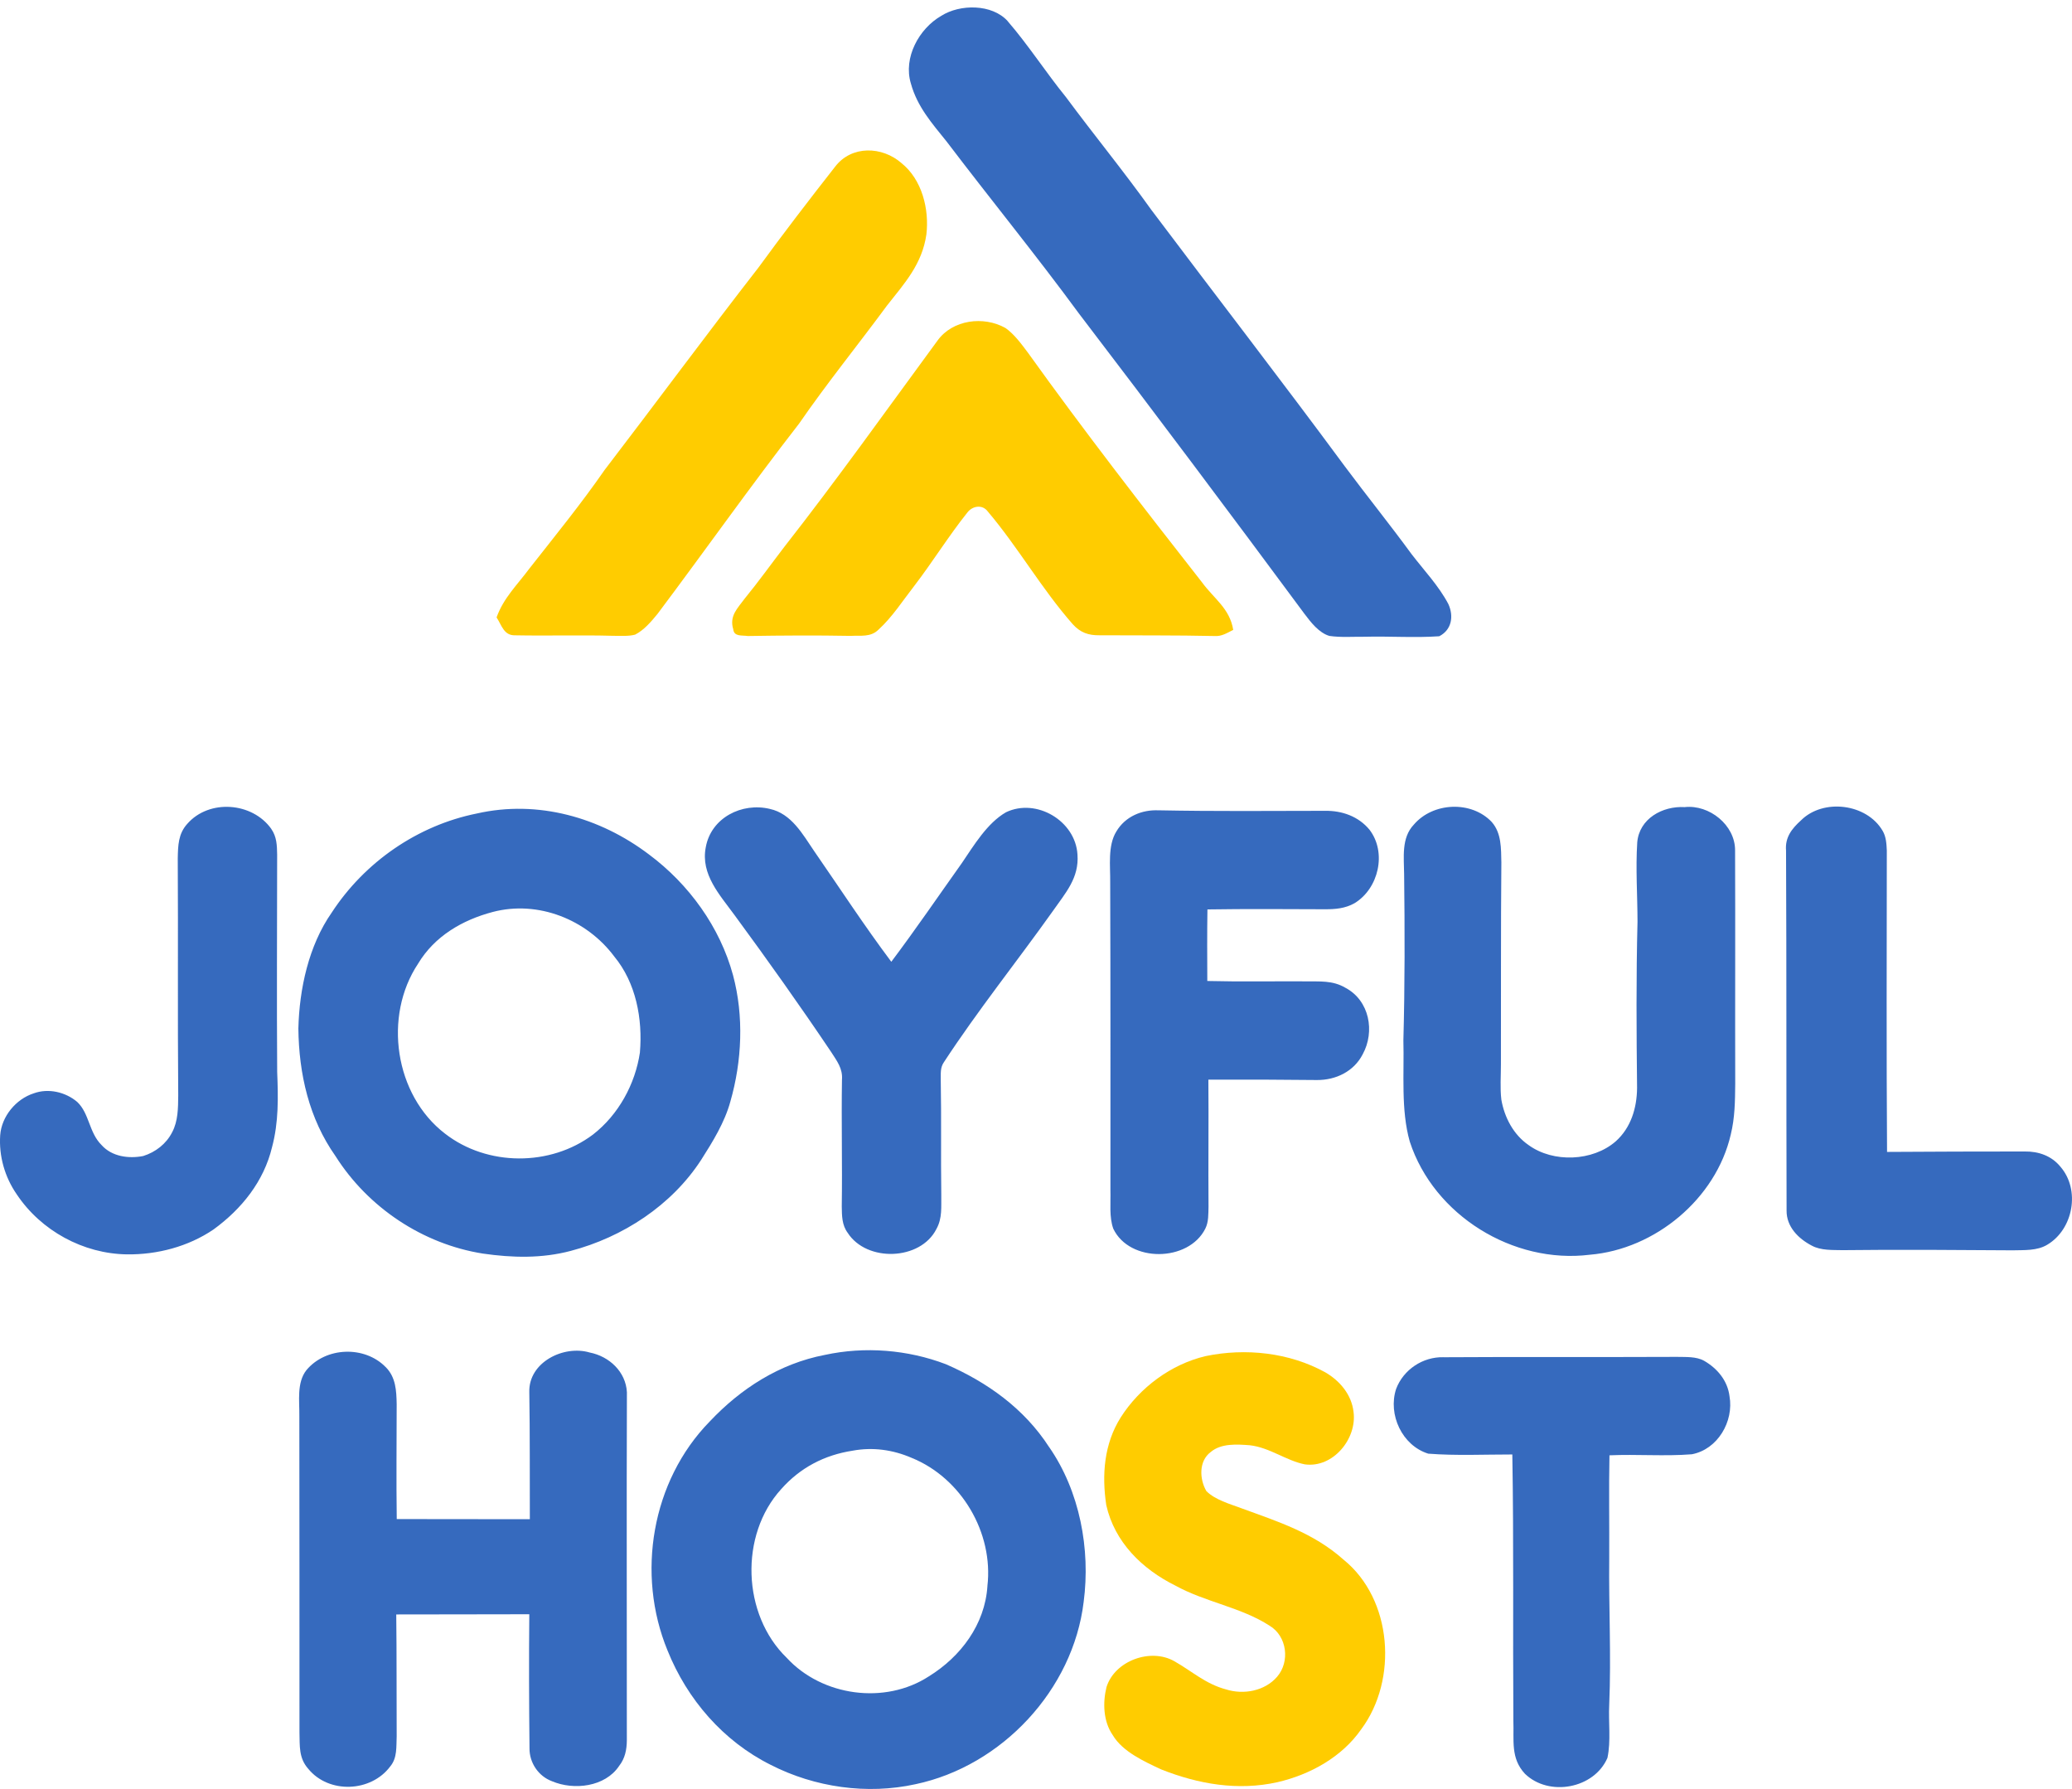 <svg xmlns="http://www.w3.org/2000/svg" id="Layer_1" viewBox="0 0 616.04 531.76"><defs><style>.cls-1{fill:#fc0}.cls-2{fill:#366abe}</style></defs><path d="M299.58 6.27c6.21 7.19 11.38 15.26 17.38 22.64 8.33 11.25 17.2 22.06 25.34 33.46 19.15 25.47 38.69 50.72 57.62 76.36 6.51 8.73 13.34 17.2 19.77 25.99 3.68 4.8 8.1 9.45 10.92 14.81 1.67 3.6 1.02 7.69-2.7 9.59-7.36.51-14.83-.05-22.23.15-3.46-.04-7.02.25-10.44-.25-3.11-.92-5.52-4.07-7.4-6.56-22.13-29.9-44.45-59.68-67.04-89.25-12.73-17.34-26.36-34.03-39.36-51.15-4.38-5.45-8.72-10.32-10.63-17.27-2.3-7.62 2.39-16.26 9.04-20.08 5.57-3.54 15.07-3.57 19.73 1.54Z" class="cls-2"/><path d="M268.01 48.47c6.14 4.9 8.3 13.73 7.42 21.22-1.27 8.83-6.46 14.47-11.73 21.16-8.65 11.74-17.83 23.04-26.1 35.04-14.43 18.55-28 37.8-42.11 56.59-1.85 2.26-4.03 4.83-6.66 6.16-2.05.55-4.35.32-6.45.35-9.74-.27-19.5.04-29.24-.15-3.36.09-3.98-3.02-5.5-5.32 2.08-5.82 6.15-9.66 9.73-14.49 7.59-9.67 15.36-19.19 22.37-29.31 15.31-19.98 30.25-40.24 45.71-60.12 7.4-10.16 15.09-20.16 22.84-30.05 4.91-6.42 14-6.09 19.75-1.06ZM298.91 97.47c2.67 1.87 4.76 4.77 6.71 7.36 16.62 23.19 34.11 45.75 51.7 68.19 3.64 5 8.29 7.78 9.34 14.21-1.87.92-3.43 1.99-5.61 1.82-11.39-.25-22.78-.15-34.17-.22-3.28.05-5.68-.81-7.91-3.26-9.27-10.52-16.26-22.88-25.28-33.53-1.61-2.19-4.58-1.69-6.1.33-5.58 6.99-10.32 14.68-15.77 21.79-3.4 4.35-6.52 9.26-10.61 12.98-2.36 2.35-5.28 1.7-8.33 1.87-10.2-.19-20.38-.12-30.58.04-1.7-.28-4.06.27-4.3-2.02-1.2-4 1.3-6.22 3.43-9.13 4.08-4.98 7.82-10.21 11.73-15.31 15.71-20.05 30.51-40.84 45.59-61.37 4.49-6.22 13.7-7.36 20.16-3.74Z" class="cls-1"/><path d="M80.66 246.4c1.63 2.34 1.69 4.85 1.74 7.6-.01 21.54-.14 43.1.01 64.64.31 7.56.45 14.95-1.52 22.32-2.44 10.21-9.05 18.41-17.41 24.49-7.49 5.09-16.71 7.51-25.73 7.4-13.01-.18-25.55-7.02-32.77-17.84-3.55-5.12-5.35-11.37-4.92-17.61.42-5.56 4.67-10.71 9.96-12.41 4.35-1.6 9.46-.4 12.94 2.55 3.63 3.42 3.48 9.11 7.24 12.82 3.07 3.44 8.05 4.1 12.36 3.26 3.68-1.14 6.88-3.62 8.63-7.08 1.76-3.3 1.76-7.2 1.8-10.86-.2-23.51 0-47.01-.14-70.52.08-3.82.13-7.29 2.82-10.27 6.5-7.45 19.35-6.46 24.99 1.49ZM228.87 240.44c6.45 1.39 9.8 7.57 13.22 12.58 7.6 10.98 14.9 22.18 22.91 32.86 7.23-9.61 14.02-19.56 20.99-29.36 3.54-5.2 7.52-11.88 13.11-15.08 9.01-4.33 20.65 2.54 21.25 12.55.53 6.98-3.56 11.41-7.26 16.73-10.83 15.22-22.25 29.43-32.46 45.02-1.14 1.67-.89 3.37-.93 5.28.22 11.35-.01 22.72.16 34.07-.06 3.6.36 6.99-1.46 10.24-4.74 9.38-20.71 9.91-26.36 1.13-1.73-2.32-1.73-5.07-1.77-7.84.19-12.54-.14-25.09.06-37.64.28-3.37-1.49-5.59-3.2-8.26-9.25-13.75-18.88-27.3-28.7-40.66-4.38-6.02-10.18-12.15-8.59-20.23 1.57-8.77 10.75-13.38 19.04-11.39ZM443.54 244.36c2.9 3.29 2.75 7.87 2.84 11.99-.18 19.98-.08 39.96-.13 59.94.01 3.51-.29 7.12.13 10.6.92 5.27 3.62 10.41 8.1 13.48 7.32 5.32 19.06 4.85 25.89-1.1 4.55-4.06 6.3-9.93 6.36-15.88-.18-16.47-.29-32.95.13-49.41-.01-7.84-.58-15.76-.08-23.59.61-7.08 7.53-10.86 14.1-10.48 7.33-.81 15.04 5.34 14.99 12.88.09 23.08-.02 46.29.04 69.38-.05 5.15-.09 10.06-1.33 15.09-4.41 19.08-22.48 34.07-41.89 35.7-22.8 2.84-46.4-11.71-53.54-33.63-2.68-9.39-1.63-20.37-1.9-30.09.45-16.44.42-32.92.22-49.37-.04-4.97-.88-10.8 2.87-14.74 5.7-6.7 17.15-7.2 23.2-.78ZM559.73 246.94c1.05 1.76 1.16 3.88 1.25 5.87-.02 29.85-.13 59.72.07 89.59 13.63-.09 27.28-.13 40.91-.13 4.11-.06 7.99 1.27 10.64 4.53 5.97 6.86 3.84 18.61-3.94 23.2-3.03 1.82-6.82 1.55-10.23 1.65-16.84-.11-33.7-.25-50.54-.05-3.01-.07-6.51.13-9.21-1.34-4-2.08-7.55-5.62-7.5-10.43-.11-35.71.01-71.24-.16-107-.33-3.91 1.69-6.49 4.42-8.96 6.61-6.63 19.57-5.03 24.29 3.08ZM344.56 240.86c16.46.32 32.91.18 49.38.15 5.07-.08 9.96 1.65 13.23 5.61 5.21 6.78 2.73 17.51-4.45 21.85-2.75 1.56-5.7 1.81-8.79 1.8-11.65-.04-23.3-.13-34.94.05-.11 7.09-.07 14.19-.04 21.27 9.7.24 19.41.06 29.1.11 4.31.08 8.15-.36 12 1.93 7.1 3.77 8.83 12.96 5.09 19.77-2.61 5.08-7.97 7.66-13.55 7.63-10.78-.12-21.54-.16-32.32-.11.11 12.58-.06 25.14.04 37.71-.06 2.17.06 4.56-.94 6.55-4.97 10-22.53 10.2-27.37.04-1.25-3.46-.75-7.65-.85-11.3-.01-30.56.04-61.12-.07-91.68.07-4.78-.79-10.87 1.83-15.09 2.63-4.45 7.59-6.55 12.66-6.28ZM217.94 289.86c-3.87-14.3-13.15-27.08-24.99-35.88-14.57-11.04-33.06-16.28-51.15-12.18-17.63 3.53-33.39 14.45-43.19 29.48-6.84 9.8-9.61 22.66-9.9 34.44.16 13.5 3.16 26.77 11.05 37.94 9.68 15.28 25.93 26.13 43.83 28.96 8.76 1.26 17.48 1.48 26.09-.8 15.48-4.06 30.02-13.53 38.8-27.08 3.41-5.35 6.98-11.13 8.66-17.28 3.47-12.07 4.07-25.41.8-37.6Zm-27.67 22.91c-1.39 9.47-6.38 18.58-13.98 24.48-12.68 9.53-31.43 9.46-43.97-.28-15.01-11.5-18.41-34.9-8.02-50.52 4.9-8.17 13.15-12.98 22.18-15.37 13.47-3.55 27.93 2.22 36.14 13.22 6.49 7.84 8.47 18.56 7.64 28.47ZM114.67 406.35c3.02 3.02 3.19 7.01 3.27 11.02-.01 11.39-.14 22.78.02 34.16 13.2.06 26.39-.01 39.57.04-.05-12.59.05-25.16-.16-37.74-.27-8.92 10.24-14.09 17.95-11.81 5.82 1.14 10.74 5.71 11.07 11.81-.12 34.33 0 69.09-.02 103.47-.02 2.77-.54 5.38-2.29 7.6-4.16 6.26-13.47 7.32-19.95 4.56-4.04-1.48-6.75-5.51-6.7-9.8-.14-13.27-.19-26.56-.06-39.84-13.19.06-26.38.01-39.56.06.15 12.08.07 24.15.13 36.24-.14 3.09.2 6.38-1.89 8.9-5.72 7.73-18.3 8.25-24.42.72-2.84-3.21-2.48-6.78-2.59-10.79.04-31.35-.04-62.68-.04-94.03.07-4.44-.83-9.93 2.1-13.65 5.75-6.93 17.29-7.35 23.57-.91Z" class="cls-2"/><path d="M393.99 407.89c4.36 2.52 7.85 6.63 8.44 11.78 1.07 7.99-6.09 16.74-14.47 15.6-5.54-1.08-10.44-5.01-16.37-5.68-3.82-.29-8.5-.62-11.62 2.01-3.6 2.68-3.36 8.06-1.3 11.61 2.61 2.62 6.96 3.81 10.35 5.08 11 4.03 21.49 7.33 30.42 15.29 14.59 11.77 16.22 35.7 5.3 50.4-5.75 8.3-15.24 13.52-24.93 15.76-11.75 2.62-23.48.59-34.53-3.78-5.05-2.36-11.53-5.27-14.46-10.24-2.81-4.07-2.99-9.63-1.83-14.28 2.47-7.82 13.14-11.69 20.19-7.64 5.25 2.97 9.27 6.75 15.34 8.36 5.22 1.65 11.53.49 15.19-3.76 3.88-4.49 2.95-12.08-2.24-15.17-8.44-5.49-19.05-6.98-28.06-11.95-9.84-4.89-18.03-12.89-20.5-23.91-1.35-9-.66-18.18 4.29-26.05 5.67-8.89 14.96-15.81 25.25-18.23 11.84-2.46 24.88-1.08 35.55 4.81Z" class="cls-1"/><path d="M429.17 403.43c23.11-.15 46.24 0 69.36-.11 2.64.07 5.75-.16 8.12 1.16 3.94 2.27 6.98 5.89 7.56 10.52 1.33 7.51-3.51 15.82-11.2 17.27-8.12.65-16.35-.06-24.49.31-.21 10.21-.01 20.43-.07 30.64-.16 14.52.61 28.97 0 43.49-.27 5.17.55 10.75-.53 15.81-3.97 9.18-17.42 11.62-24.53 4.72-4.34-4.67-3.21-9.98-3.44-15.83-.18-26.35.14-52.73-.31-79.08-8.3-.01-16.71.4-24.99-.24-7.78-2.41-12.05-11.62-9.56-19.24 2.17-5.75 7.93-9.58 14.08-9.43ZM311.91 430.12c-7.38-11.42-18.35-19.26-30.69-24.62-11.38-4.33-24.09-5.34-36-2.76-13.41 2.57-24.95 9.96-34.21 19.79-17.29 17.67-21.9 45.33-12.55 68.04 5.84 14.56 16.56 26.96 30.67 34.01 13.11 6.71 28.71 8.93 43.11 5.75 25.65-5.43 46.81-28.06 49.95-54.17 2.07-15.68-1.16-32.92-10.27-46.04Zm-18.33 41.34c-.74 11.38-7.92 20.96-17.41 26.82-13.06 8.5-31.76 5.92-42.27-5.51-13.26-12.85-14.08-36.49-1.63-50.15 5.63-6.36 12.83-10.12 21.2-11.41 6.01-1.12 11.98-.29 17.56 2.12 14.8 5.99 24.4 22.28 22.54 38.14Z" class="cls-2"/></svg>